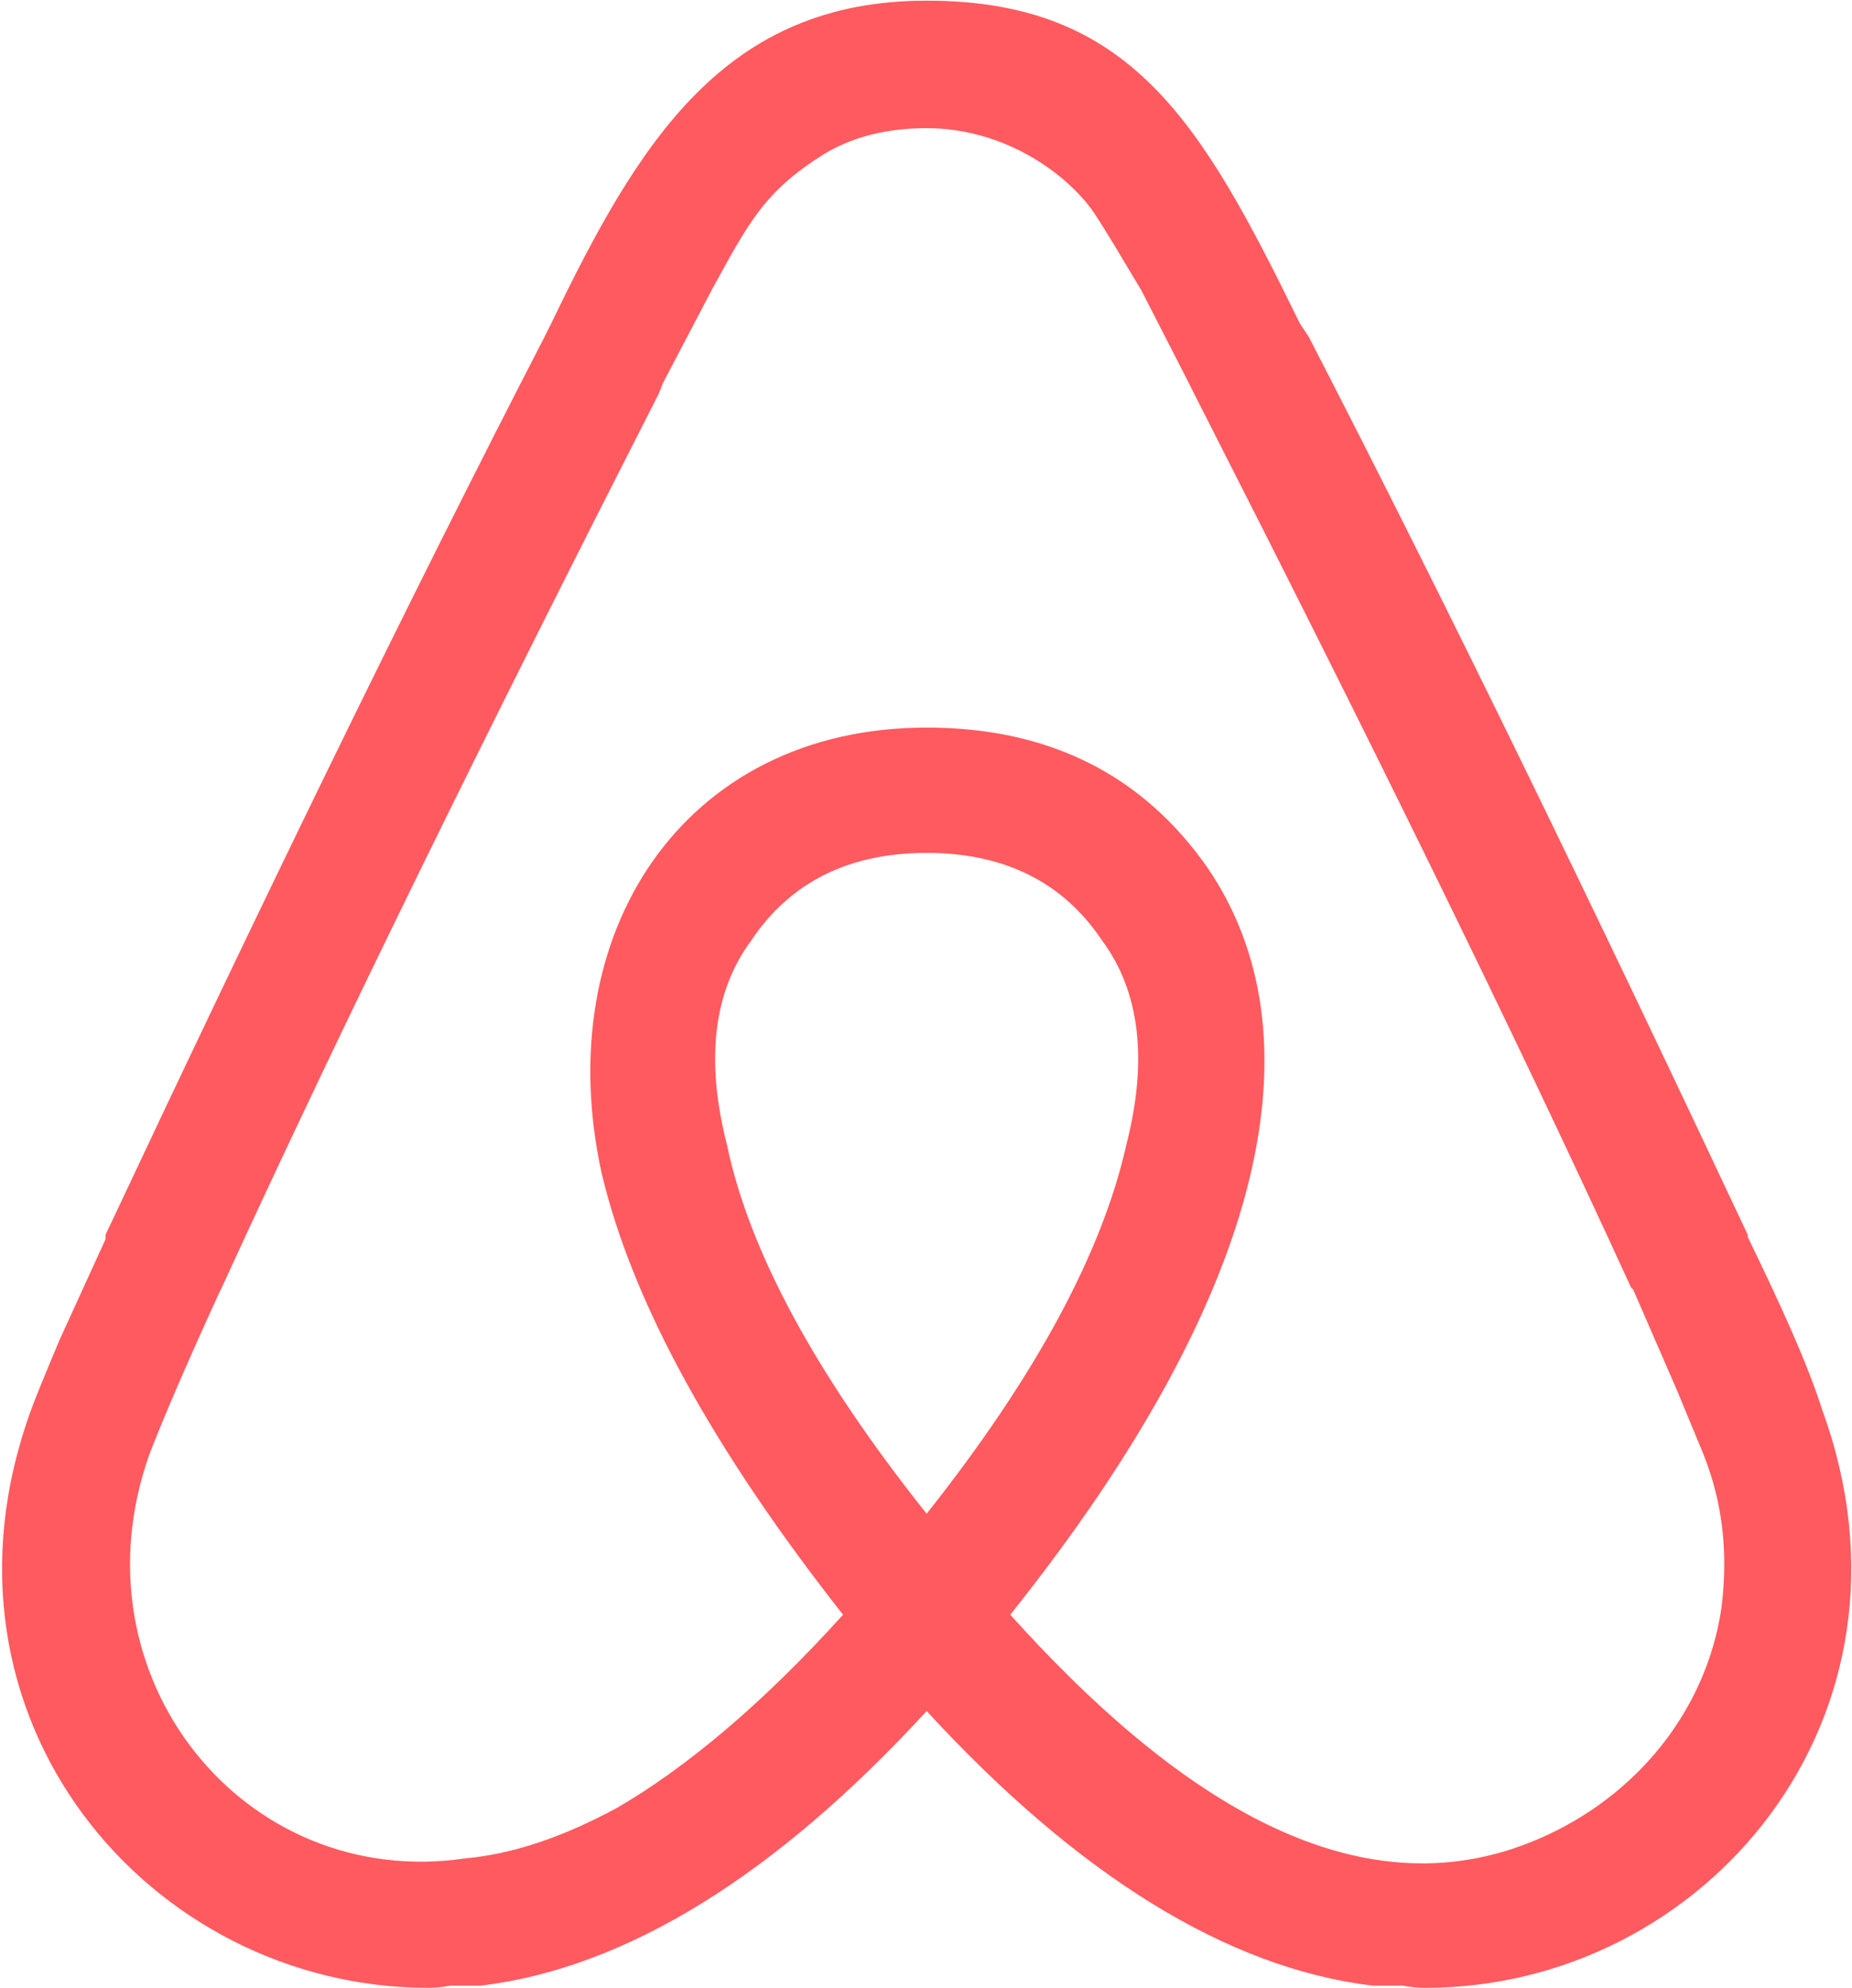 <svg width="600" height="644" viewBox="0 0 600 644" xmlns="http://www.w3.org/2000/svg"><title>airbnb-logo</title><path d="M300.213 490.308c-36.256-45.498-57.583-85.379-64.692-119.502-7.109-27.725-4.265-49.763 7.82-66.114 12.796-19.194 31.991-28.436 56.872-28.436s44.076 9.242 56.872 28.436c12.085 16.351 14.929 38.389 7.82 66.114-7.82 34.834-29.147 74.644-64.692 119.502zm257.488 30.569c-4.976 33.412-27.725 61.137-59.005 74.644-60.427 26.303-120.213-15.64-171.398-72.512 84.668-105.995 100.308-188.46 63.981-241.848-21.327-30.569-51.896-45.498-91.066-45.498-78.91 0-122.346 66.825-105.284 144.384 9.953 41.943 36.256 89.644 78.199 142.962-26.303 29.147-51.185 49.763-73.223 62.559-17.062 9.242-33.412 14.929-49.052 16.351C79.052 612.583 22.82 542.915 48.412 471.043c3.554-9.242 10.664-26.303 22.749-52.607l.711-1.422c39.099-85.379 86.801-182.062 141.54-289.479l1.422-3.554 15.64-29.858c12.085-22.038 17.062-31.991 36.256-44.076 9.242-5.687 20.616-8.531 33.412-8.531 25.592 0 45.498 14.929 54.028 27.014 4.265 6.398 9.242 14.929 15.64 25.592l14.929 29.147 2.133 4.265c54.739 107.417 102.441 204.1 141.54 289.479l.711.711 14.218 32.701 8.531 20.616c6.54 16.422 7.962 32.773 5.829 49.834zm32.701-64.052c-4.976-15.64-13.507-34.123-24.171-56.161v-.711c-50.474-107.417-97.464-204.1-142.251-290.901l-2.844-4.265C389.147 39.384 366.398.213 300.213.213c-65.403 0-93.199 45.498-121.635 104.573l-2.133 4.265c-44.787 86.801-91.777 183.483-142.251 290.901v1.422l-14.929 32.701c-5.687 13.507-8.531 20.616-9.242 22.749-36.256 99.597 38.389 187.038 128.744 187.038.711 0 3.555 0 7.109-.711h9.953c46.919-5.687 95.332-35.545 144.384-88.934 49.052 53.318 97.464 83.246 144.384 88.934h9.953c3.554.711 6.398.711 7.109.711 90.355.071 165-87.441 128.744-187.038z" fill="#FF5A5F" fill-rule="nonzero"/></svg>
